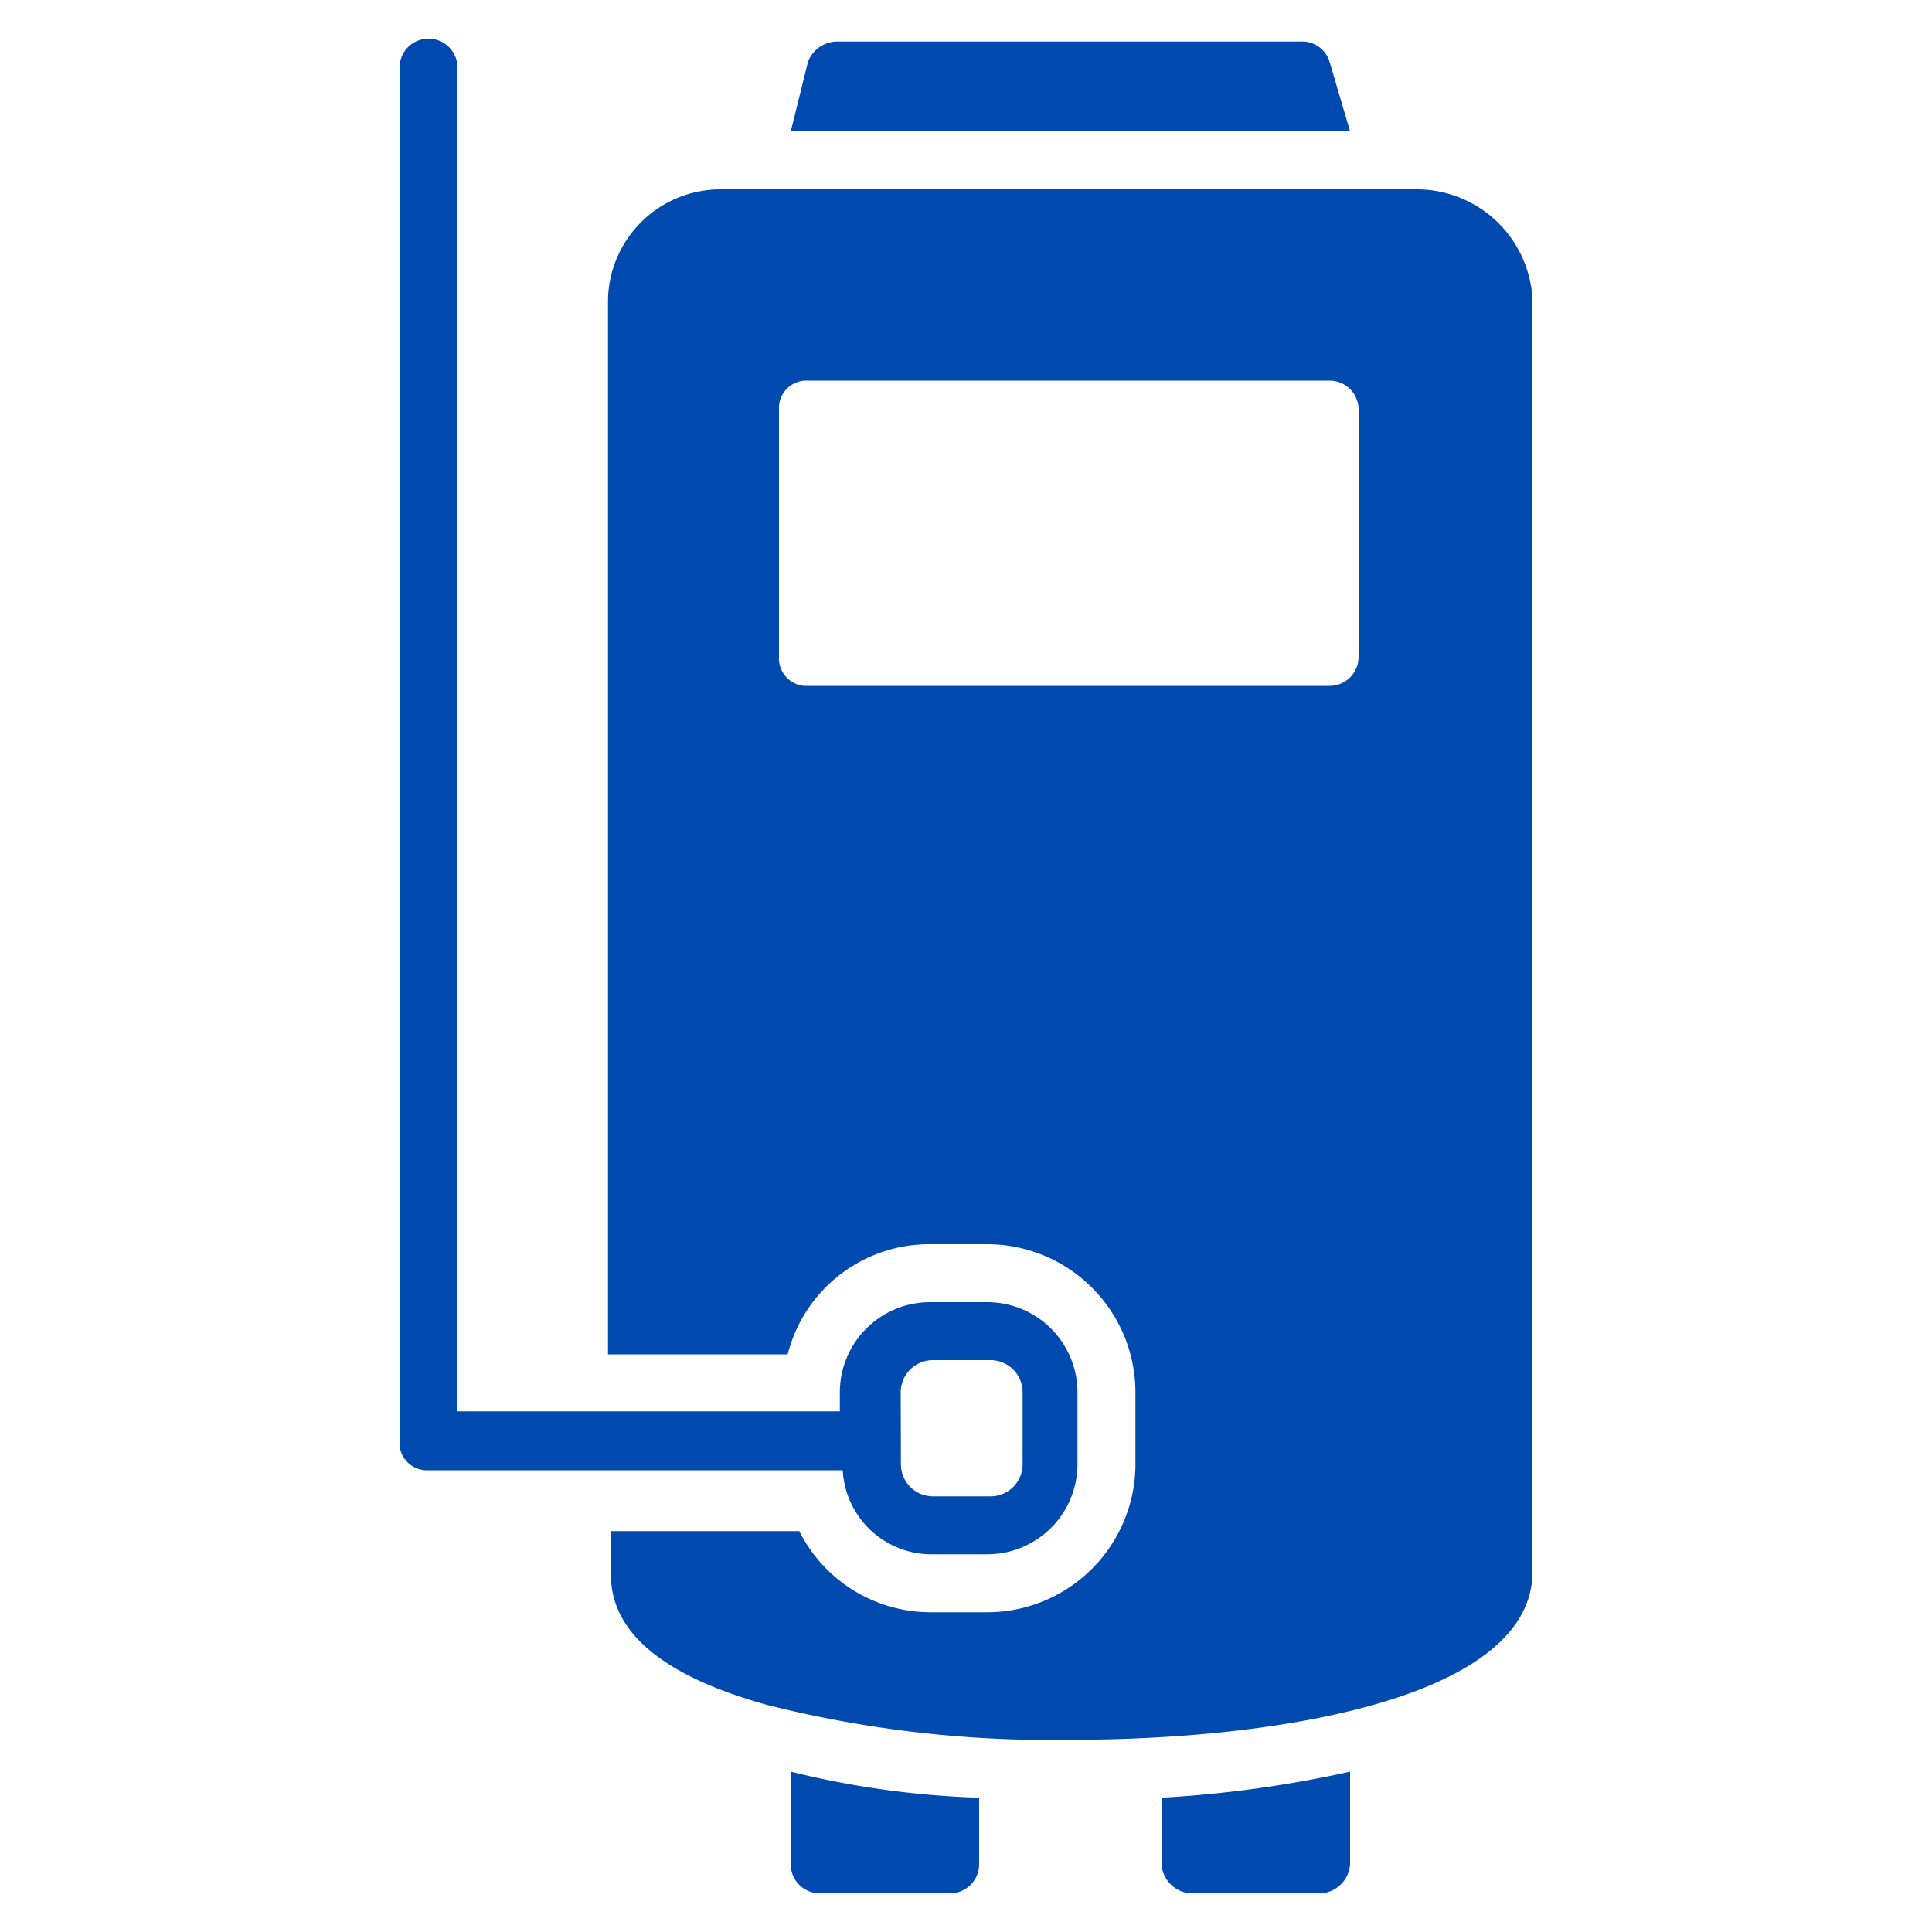<svg id="Layer_1" data-name="Layer 1" xmlns="http://www.w3.org/2000/svg" width="100" height="100" viewBox="0 0 100 100"><defs><style>.cls-1{fill:#0049af;}</style></defs><path class="cls-1" d="M48.12,80.45h3a4.67,4.67,0,0,0,4.65-4.65V72.05a4.67,4.67,0,0,0-4.65-4.65h-3a4.67,4.67,0,0,0-4.65,4.65v1H23.68V3.5a1.5,1.5,0,0,0-3,0V74.6a1.42,1.42,0,0,0,1.5,1.5H43.62A4.6,4.6,0,0,0,48.12,80.45Zm-1.5-8.4a1.67,1.67,0,0,1,1.66-1.65h3a1.66,1.66,0,0,1,1.65,1.65V75.8a1.66,1.66,0,0,1-1.65,1.65h-3a1.66,1.66,0,0,1-1.65-1.65Z"/><path class="cls-1" d="M60.12,96.5a1.62,1.62,0,0,0,1.5,1.5h6.76a1.62,1.62,0,0,0,1.5-1.5V91.7a60.75,60.75,0,0,1-9.76,1.35Z"/><path class="cls-1" d="M40.93,96.5a1.5,1.5,0,0,0,1.5,1.5h6.75a1.51,1.51,0,0,0,1.5-1.5V93.05a46.34,46.34,0,0,1-9.75-1.35Z"/><path class="cls-1" d="M68.82,3.2a1.48,1.48,0,0,0-1.5-1.05h-24a1.63,1.63,0,0,0-1.5,1.05l-.89,3.6H69.88Z"/><path class="cls-1" d="M73.32,9.8h-36a5.83,5.83,0,0,0-5.85,5.7V70.1h9.3a7.56,7.56,0,0,1,7.35-5.7h3a7.68,7.68,0,0,1,7.65,7.65V75.8a7.68,7.68,0,0,1-7.65,7.65h-3a7.61,7.61,0,0,1-6.75-4.2H31.62V81.5q0,4.5,8.1,6.75a59.88,59.88,0,0,0,15.75,1.8c11,0,23.85-2.25,23.85-8.7V15.5A6,6,0,0,0,73.32,9.8ZM70.32,34a1.5,1.5,0,0,1-1.5,1.5h-27a1.42,1.42,0,0,1-1.5-1.5V21.2a1.42,1.42,0,0,1,1.5-1.5h27a1.5,1.5,0,0,1,1.5,1.5Z"/></svg>